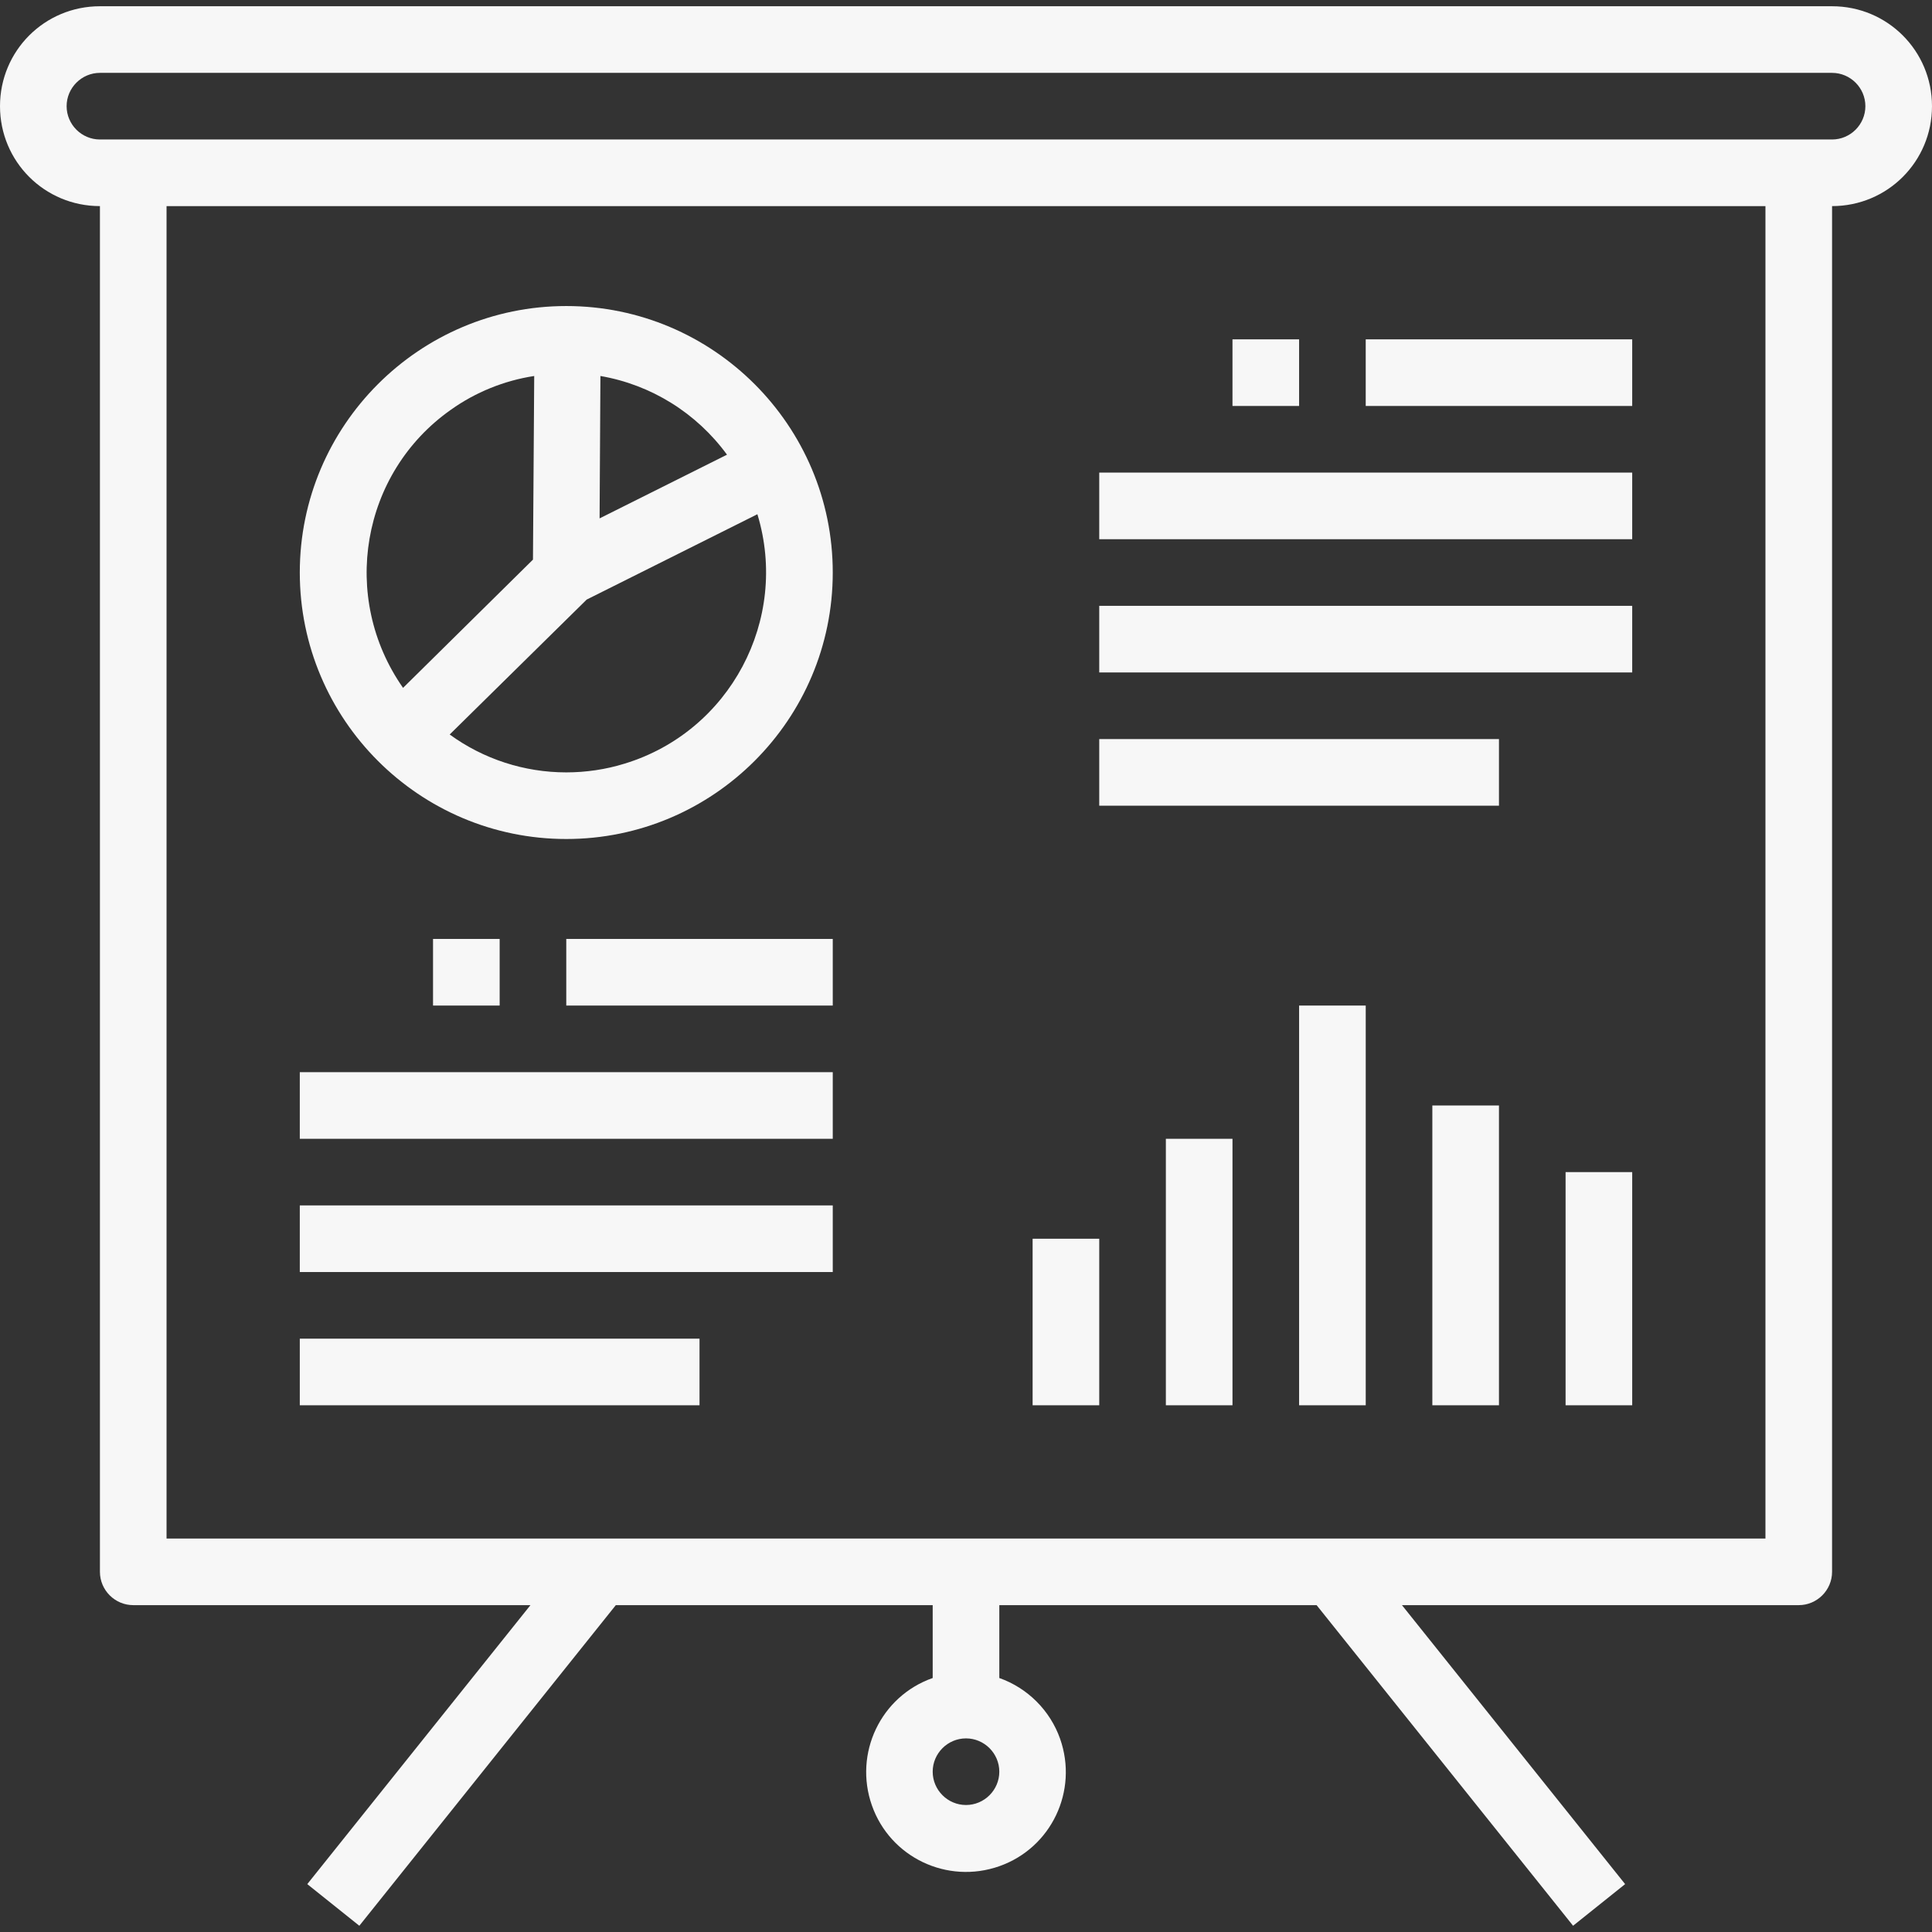 <?xml version="1.0" encoding="utf-8"?>
<!-- Generator: Adobe Illustrator 26.5.0, SVG Export Plug-In . SVG Version: 6.00 Build 0)  -->
<svg version="1.1" data-id="Capa_1" xmlns="http://www.w3.org/2000/svg" xmlns:xlink="http://www.w3.org/1999/xlink" x="0px" y="0px"
	 viewBox="0 0 464 464" style="enable-background:new 0 0 464 464;" xml:space="preserve">
<rect x="0" y="0" width="464" height="464" fill="#333333" stroke="none"/>
<style type="text/css">
	.st0{fill:#F7F7F7;}
</style>
<g>
	<g>
		<path class="st0" d="M440,1.5H24c-13.3,0-24,10.7-24,24s10.7,24,24,24v328c0,4.4,3.6,8,8,8h95.4l-53.6,67l12.5,10l61.6-77H224V403
			c-12.5,4.4-19,18.1-14.6,30.6s18.1,19,30.6,14.6s19-18.1,14.6-30.6c-2.4-6.8-7.8-12.2-14.6-14.6v-17.5h76.2l61.6,77l12.5-10
			l-53.6-67H432c4.4,0,8-3.6,8-8v-328c13.3,0,24-10.7,24-24S453.3,1.5,440,1.5z M232,433.5c-4.4,0-8-3.6-8-8s3.6-8,8-8s8,3.6,8,8
			S236.4,433.5,232,433.5z M424,369.5H40v-320h384V369.5z M440,33.5H24c-4.4,0-8-3.6-8-8s3.6-8,8-8h416c4.4,0,8,3.6,8,8
			S444.4,33.5,440,33.5z"/>
	</g>
</g>
<g>
	<g>
		<rect x="72" y="257.5" class="st0" width="128" height="16"/>
	</g>
</g>
<g>
	<g>
		<rect x="72" y="289.5" class="st0" width="128" height="16"/>
	</g>
</g>
<g>
	<g>
		<rect x="72" y="321.5" class="st0" width="96" height="16"/>
	</g>
</g>
<g>
	<g>
		<rect x="136" y="225.5" class="st0" width="64" height="16"/>
	</g>
</g>
<g>
	<g>
		<rect x="264" y="113.5" class="st0" width="128" height="16"/>
	</g>
</g>
<g>
	<g>
		<rect x="264" y="145.5" class="st0" width="128" height="16"/>
	</g>
</g>
<g>
	<g>
		<rect x="264" y="177.5" class="st0" width="96" height="16"/>
	</g>
</g>
<g>
	<g>
		<rect x="328" y="81.5" class="st0" width="64" height="16"/>
	</g>
</g>
<g>
	<g>
		<path class="st0" d="M136,73.5c-35.3,0-64,28.7-64,64s28.7,64,64,64s64-28.7,64-64S171.3,73.5,136,73.5z M144.2,90.3
			c12.2,2.1,23.1,8.9,30.4,18.9L144,124.5L144.2,90.3z M108.3,98.4c5.9-4.2,12.8-7,20-8.1l-0.3,44.1l-31.2,30.8
			C81.6,143.5,86.7,113.6,108.3,98.4z M150,183.4c-4.5,1.4-9.3,2.1-14,2.1c-10.1,0-19.9-3.2-28-9.1l32.9-32.4l41-20.5
			C189.6,148.8,175.3,175.7,150,183.4z"/>
	</g>
</g>
<g>
	<g>
		<rect x="248" y="297.5" class="st0" width="16" height="40"/>
	</g>
</g>
<g>
	<g>
		<rect x="376" y="281.5" class="st0" width="16" height="56"/>
	</g>
</g>
<g>
	<g>
		<rect x="280" y="273.5" class="st0" width="16" height="64"/>
	</g>
</g>
<g>
	<g>
		<rect x="312" y="241.5" class="st0" width="16" height="96"/>
	</g>
</g>
<g>
	<g>
		<rect x="344" y="265.5" class="st0" width="16" height="72"/>
	</g>
</g>
<g>
	<g>
		<rect x="104" y="225.5" class="st0" width="16" height="16"/>
	</g>
</g>
<g>
	<g>
		<rect x="296" y="81.5" class="st0" width="16" height="16"/>
	</g>
</g>
</svg>
